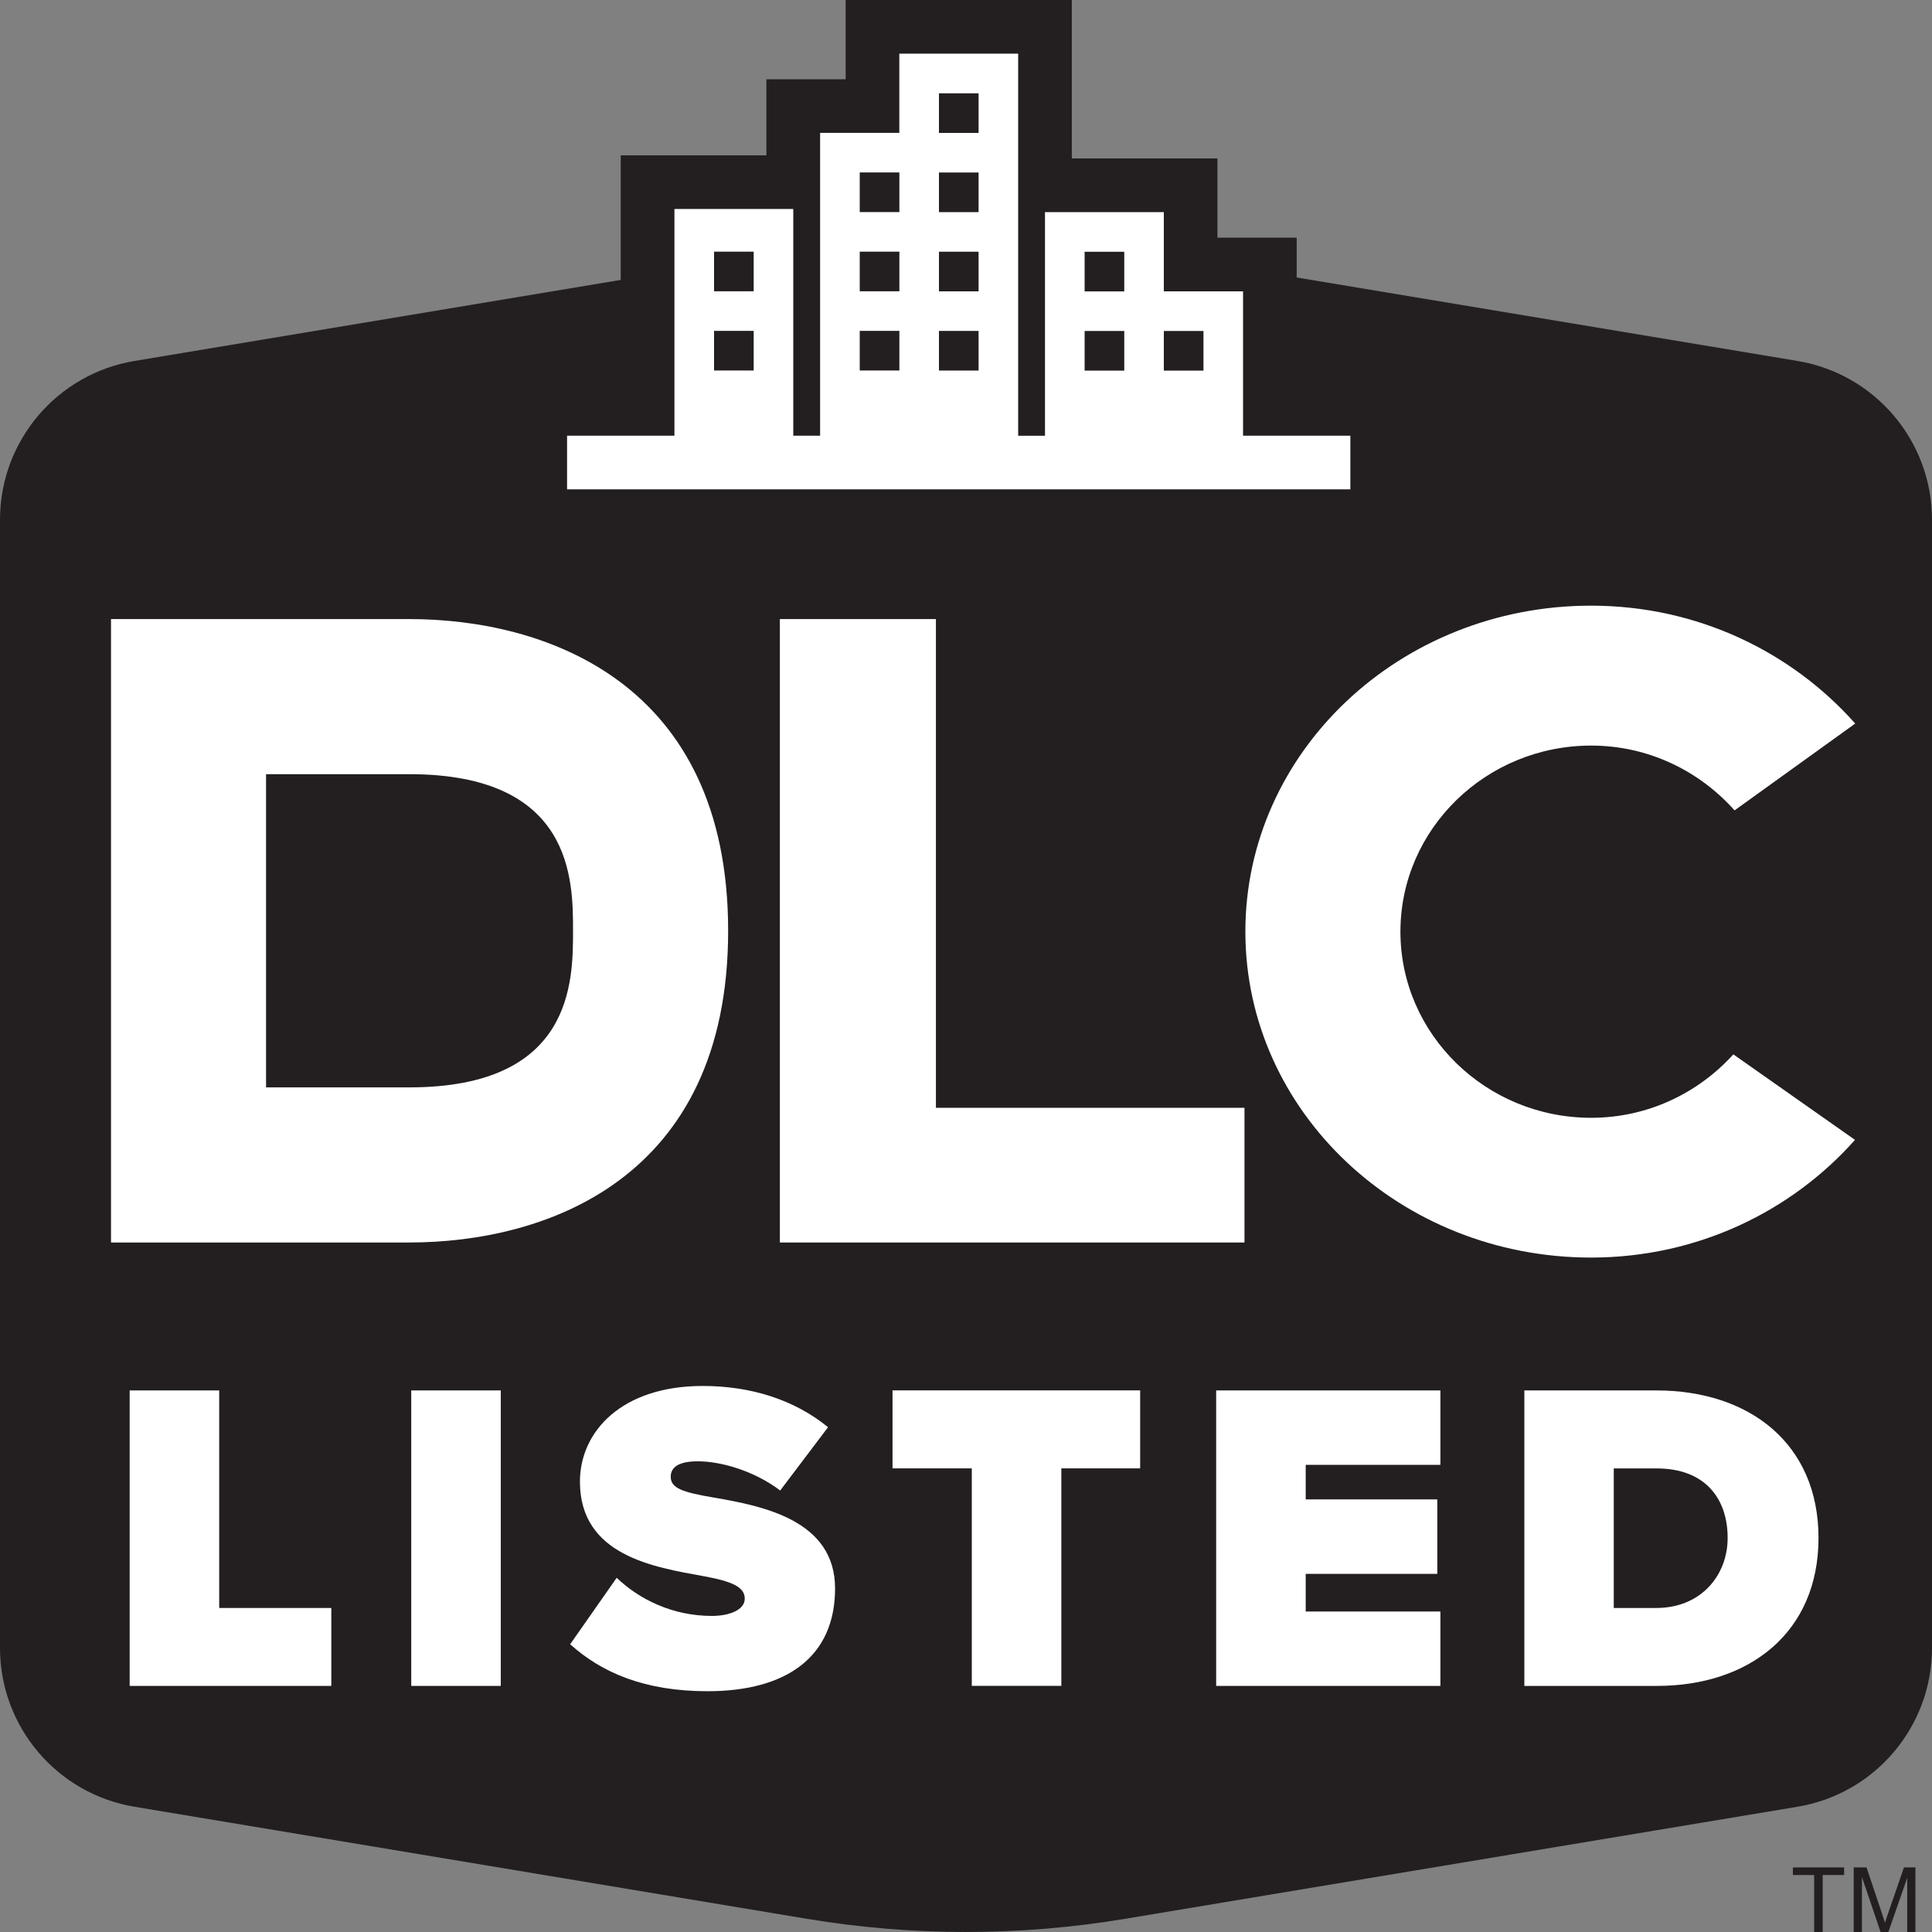 <svg xmlns="http://www.w3.org/2000/svg" id="Layer_2" viewBox="0 0 350 350.01"><rect x="0" y="0" width="350" height="350.01" fill="#808080" stroke="none"/><defs><style>.cls-1{fill:#fff;}.cls-2{fill:#231f20;}</style></defs><g id="Layer_1-2"><g><g><polygon class="cls-2" points="220.55 43.06 220.55 28.7 194.17 28.7 194.17 0 153.2 0 153.2 14.36 138.84 14.36 138.84 28.14 112.45 28.14 112.45 88.66 234.91 88.66 234.91 43.06 220.55 43.06"></polygon><path class="cls-2" d="m325.63,327.31l-121.86,20.31c-19.05,3.17-38.49,3.17-57.54,0l-121.86-20.31c-14.06-2.34-24.37-14.51-24.37-28.77V94.16c0-14.26,10.31-26.43,24.37-28.77l121.86-20.31c19.05-3.17,38.49-3.17,57.54,0l121.86,20.31c14.06,2.34,24.37,14.51,24.37,28.77v204.38c0,14.26-10.31,26.43-24.37,28.77Z"></path></g><g><path class="cls-1" d="m23.49,251.89h16.22v39.41h20.31v14.12H23.49v-53.53Z"></path><path class="cls-1" d="m74.5,251.89h16.22v53.53h-16.22v-53.53Z"></path><path class="cls-1" d="m111.73,285.84c4.02,3.85,10.04,6.9,17.25,6.9,3.06,0,5.94-1.04,5.94-3.13s-2.25-3.13-7.55-4.09c-8.83-1.6-22.31-3.69-22.31-17.1,0-9.07,7.55-17.34,22.24-17.34,8.74,0,16.62,2.5,22.71,7.47l-8.67,11.47c-4.65-3.53-10.67-5.29-14.93-5.29-4.02,0-4.9,1.44-4.9,2.8,0,2.09,2.16,2.81,7.87,3.78,8.82,1.52,21.9,4.09,21.9,16.45s-8.74,18.62-23.11,18.62c-11.4,0-19.18-3.37-24.88-8.51l8.43-12.04Z"></path><path class="cls-1" d="m176.05,266.01h-14.36v-14.13h44.86v14.13h-14.28v39.4h-16.22v-39.4Z"></path><path class="cls-1" d="m220.32,251.89h40.62v13.48h-24.4v6.26h23.84v13.49h-23.84v6.82h24.4v13.48h-40.62v-53.53Z"></path><path class="cls-1" d="m276.14,251.89h23.92c16.86,0,29.38,9.63,29.38,26.73s-12.51,26.8-29.29,26.8h-24v-53.53Zm23.92,39.41c8.11,0,12.92-5.94,12.92-12.68,0-7.23-4.17-12.6-12.84-12.6h-7.79v25.28h7.7Z"></path></g><g><path class="cls-1" d="m314.01,191.01c-6.33,6.99-15.48,11.49-25.76,11.49-19.05,0-34.55-15.13-34.55-33.72s15.5-33.71,34.55-33.71c10.4,0,19.64,4.61,25.98,11.74l21.86-15.73c-11.49-12.95-28.54-21.36-47.85-21.36-34.59,0-62.63,26.44-62.63,59.05s28.04,59.05,62.63,59.05c19.29,0,36.32-8.39,47.81-21.32l-22.05-15.5Z"></path><path class="cls-1" d="m20.11,112.15h54.02c24.5,0,57.78,11.29,57.78,56.47s-33.28,56.47-57.78,56.47H20.11v-112.93Zm54.02,84.84c29.68,0,29.68-19.16,29.68-28.37s0-28.37-29.68-28.37h-25.93v56.74h25.93Z"></path><polygon class="cls-1" points="169.55 200.69 169.55 112.15 141.28 112.15 141.28 225.09 225.45 225.09 225.45 200.69 169.55 200.69"></polygon></g><path class="cls-1" d="m225.19,78.94v-26.16h-14.35v-14.35h-21.53v40.51h-4.86V9.72h-21.53v14.35h-14.35v54.86h-4.86v-41.07h-21.53v41.07h-19.45v9.72h141.9v-9.72h-19.44Zm-14.35-18.98h7.18v7.18h-7.18v-7.18Zm-14.35-14.35h7.18v7.18h-7.18v-7.18Zm0,14.35h7.18v7.18h-7.18v-7.18Zm-26.39-43.06h7.18v7.18h-7.18v-7.18Zm0,14.35h7.18v7.18h-7.18v-7.18Zm0,14.35h7.18v7.18h-7.18v-7.18Zm0,14.35h7.18v7.18h-7.18v-7.18Zm-14.35-28.71h7.18v7.18h-7.18v-7.18Zm0,14.35h7.18v7.18h-7.18v-7.18Zm0,14.35h7.18v7.18h-7.18v-7.18Zm-26.39-14.35h7.18v7.18h-7.18v-7.18Zm0,14.35h7.18v7.18h-7.18v-7.18Z"></path></g><g><path class="cls-2" d="m328.65,350.01v-10.33h-3.85v-1.38h9.28v1.38h-3.88v10.33h-1.55Z"></path><path class="cls-2" d="m335.82,350.01v-11.71h2.32l2.78,8.29c.26.77.44,1.35.56,1.73.13-.43.34-1.05.63-1.88l2.81-8.14h2.08v11.71h-1.49v-9.81l-3.42,9.81h-1.4l-3.38-9.96v9.96h-1.49Z"></path></g></g></svg>